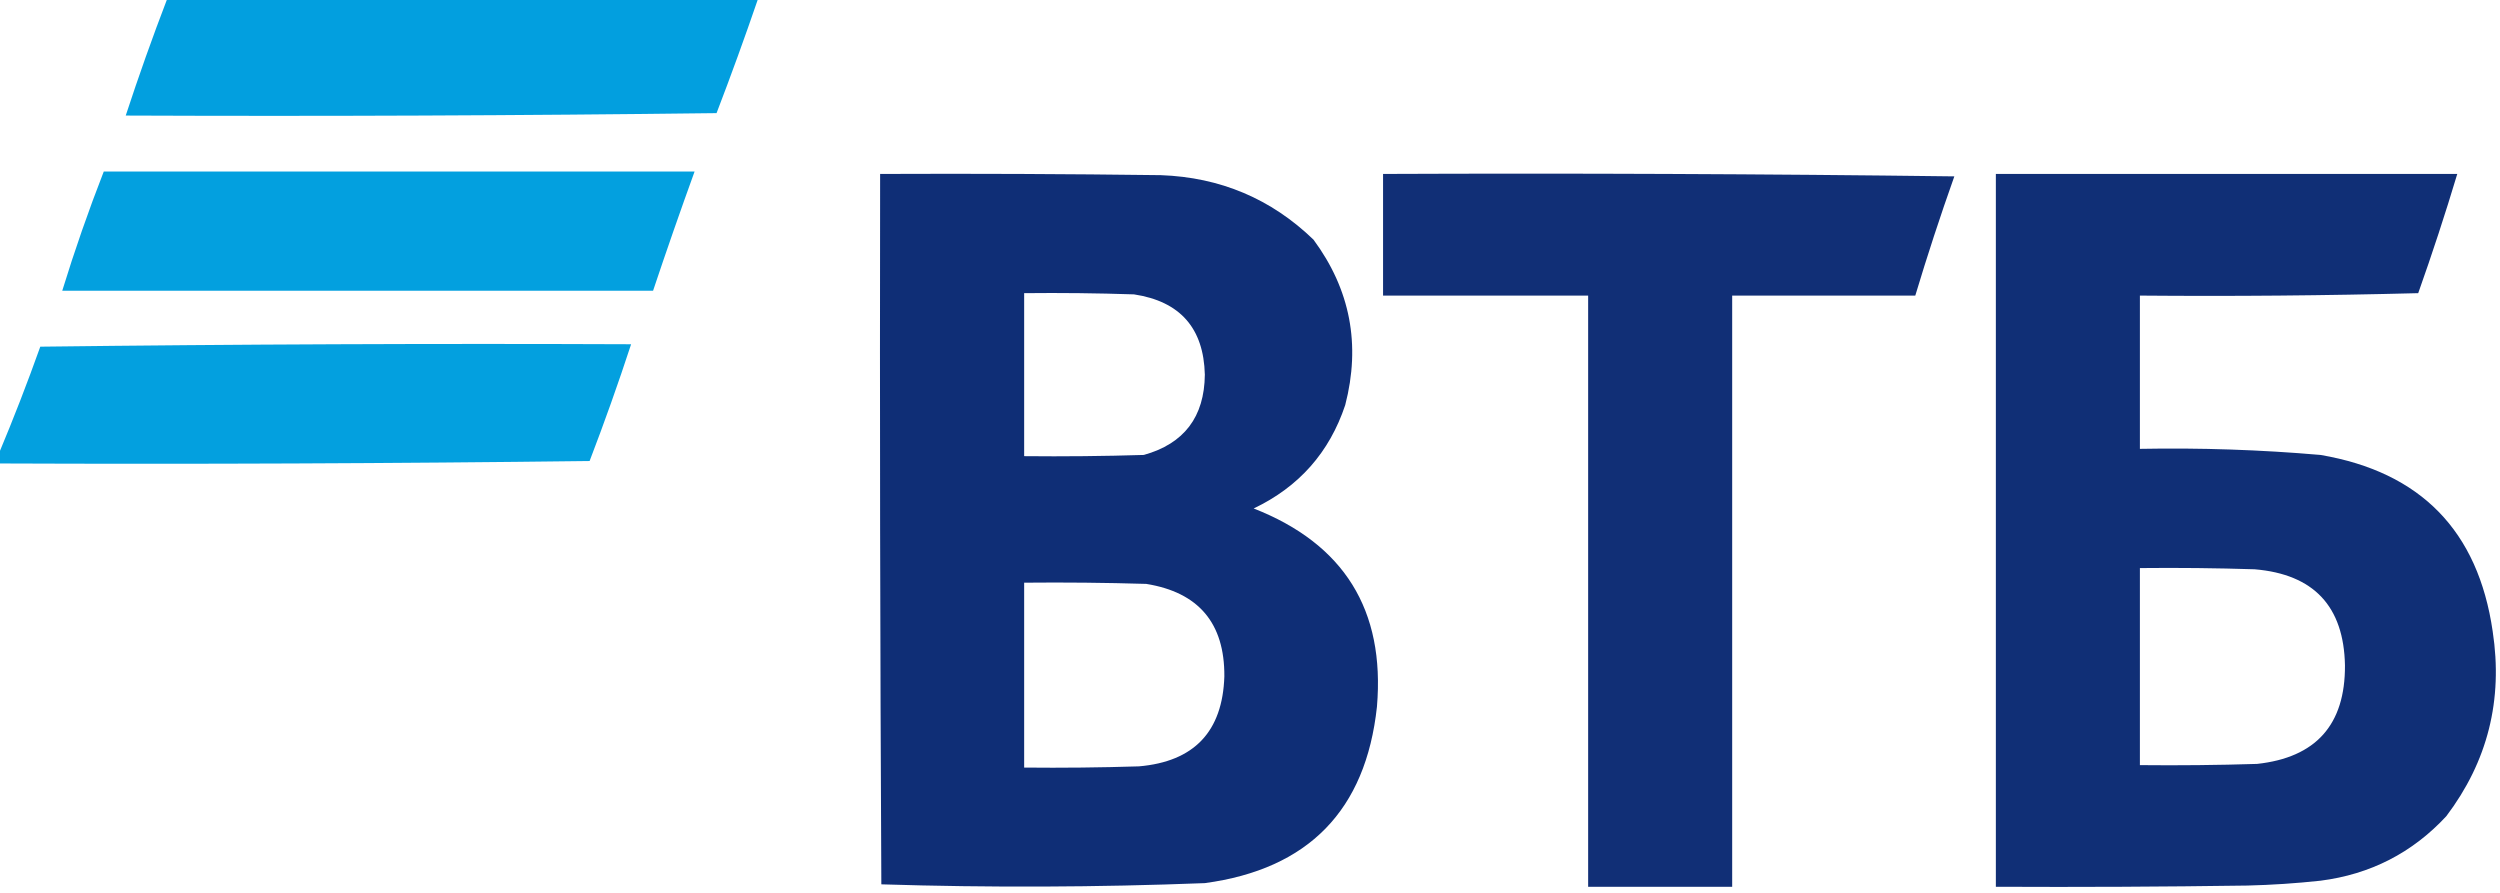 <?xml version="1.0" encoding="UTF-8"?> <svg xmlns="http://www.w3.org/2000/svg" width="140" height="50" viewBox="0 0 140 50" fill="none"><g clip-path="url(#clip0_334_1117)"><path opacity="0.989" fill-rule="evenodd" clip-rule="evenodd" d="M9.365 -0.068C20.394 -0.068 31.422 -0.068 42.451 -0.068C41.716 2.078 40.942 4.213 40.127 6.335C29.099 6.471 18.07 6.517 7.041 6.471C7.762 4.272 8.536 2.092 9.365 -0.068Z" fill="#009FDF"></path><path opacity="0.987" fill-rule="evenodd" clip-rule="evenodd" d="M5.811 9.605C16.839 9.605 27.868 9.605 38.897 9.605C38.095 11.82 37.32 14.045 36.572 16.281C25.544 16.281 14.515 16.281 3.486 16.281C4.179 14.028 4.954 11.803 5.811 9.605Z" fill="#009FDF"></path><path opacity="0.98" fill-rule="evenodd" clip-rule="evenodd" d="M49.287 9.741C54.528 9.718 59.769 9.741 65.01 9.809C68.335 9.929 71.184 11.132 73.555 13.42C75.617 16.209 76.209 19.297 75.332 22.684C74.447 25.337 72.738 27.267 70.205 28.474C75.268 30.457 77.569 34.158 77.109 39.578C76.484 45.377 73.272 48.67 67.471 49.455C61.424 49.689 55.386 49.712 49.355 49.523C49.287 36.263 49.264 23.002 49.287 9.741ZM57.353 16.417C59.405 16.394 61.455 16.417 63.506 16.485C66.086 16.877 67.407 18.375 67.471 20.981C67.448 23.349 66.308 24.848 64.052 25.477C61.82 25.545 59.587 25.568 57.353 25.545C57.353 22.502 57.353 19.46 57.353 16.417ZM57.353 32.63C59.632 32.607 61.911 32.63 64.189 32.698C67.124 33.171 68.582 34.897 68.564 37.875C68.466 40.97 66.871 42.65 63.779 42.916C61.638 42.984 59.496 43.006 57.353 42.984C57.353 39.532 57.353 36.081 57.353 32.63Z" fill="#0B2A73"></path><path opacity="0.97" fill-rule="evenodd" clip-rule="evenodd" d="M77.451 9.741C88.116 9.696 98.78 9.741 109.443 9.877C108.658 12.088 107.929 14.313 107.256 16.553C103.838 16.553 100.42 16.553 97.002 16.553C97.002 27.589 97.002 38.624 97.002 49.659C94.313 49.659 91.624 49.659 88.936 49.659C88.936 38.624 88.936 27.589 88.936 16.553C85.107 16.553 81.279 16.553 77.451 16.553C77.451 14.282 77.451 12.012 77.451 9.741Z" fill="#0B2A73"></path><path opacity="0.973" fill-rule="evenodd" clip-rule="evenodd" d="M111.768 9.741C120.381 9.741 128.994 9.741 137.607 9.741C136.935 11.979 136.206 14.204 135.42 16.417C130.225 16.553 125.03 16.598 119.834 16.553C119.834 19.414 119.834 22.275 119.834 25.136C123.214 25.072 126.586 25.186 129.951 25.477C135.563 26.436 138.775 29.729 139.59 35.354C140.176 39.191 139.311 42.642 136.992 45.708C135.091 47.757 132.744 48.961 129.951 49.319C128.588 49.467 127.221 49.558 125.85 49.591C121.156 49.659 116.462 49.682 111.768 49.659C111.768 36.353 111.768 23.047 111.768 9.741ZM119.834 31.812C121.976 31.789 124.118 31.812 126.26 31.88C129.569 32.158 131.255 33.952 131.318 37.261C131.336 40.582 129.695 42.421 126.396 42.779C124.209 42.847 122.022 42.87 119.834 42.847C119.834 39.169 119.834 35.49 119.834 31.812Z" fill="#0B2A73"></path><path opacity="0.987" fill-rule="evenodd" clip-rule="evenodd" d="M-0.068 25.954C-0.068 25.772 -0.068 25.59 -0.068 25.409C0.756 23.445 1.531 21.447 2.256 19.414C13.284 19.278 24.313 19.233 35.342 19.278C34.623 21.474 33.848 23.653 33.018 25.817C21.989 25.954 10.961 25.999 -0.068 25.954Z" fill="#009FDF"></path></g><defs><clipPath id="clip0_334_1117"><rect width="140" height="50" fill="white"></rect></clipPath></defs></svg> 